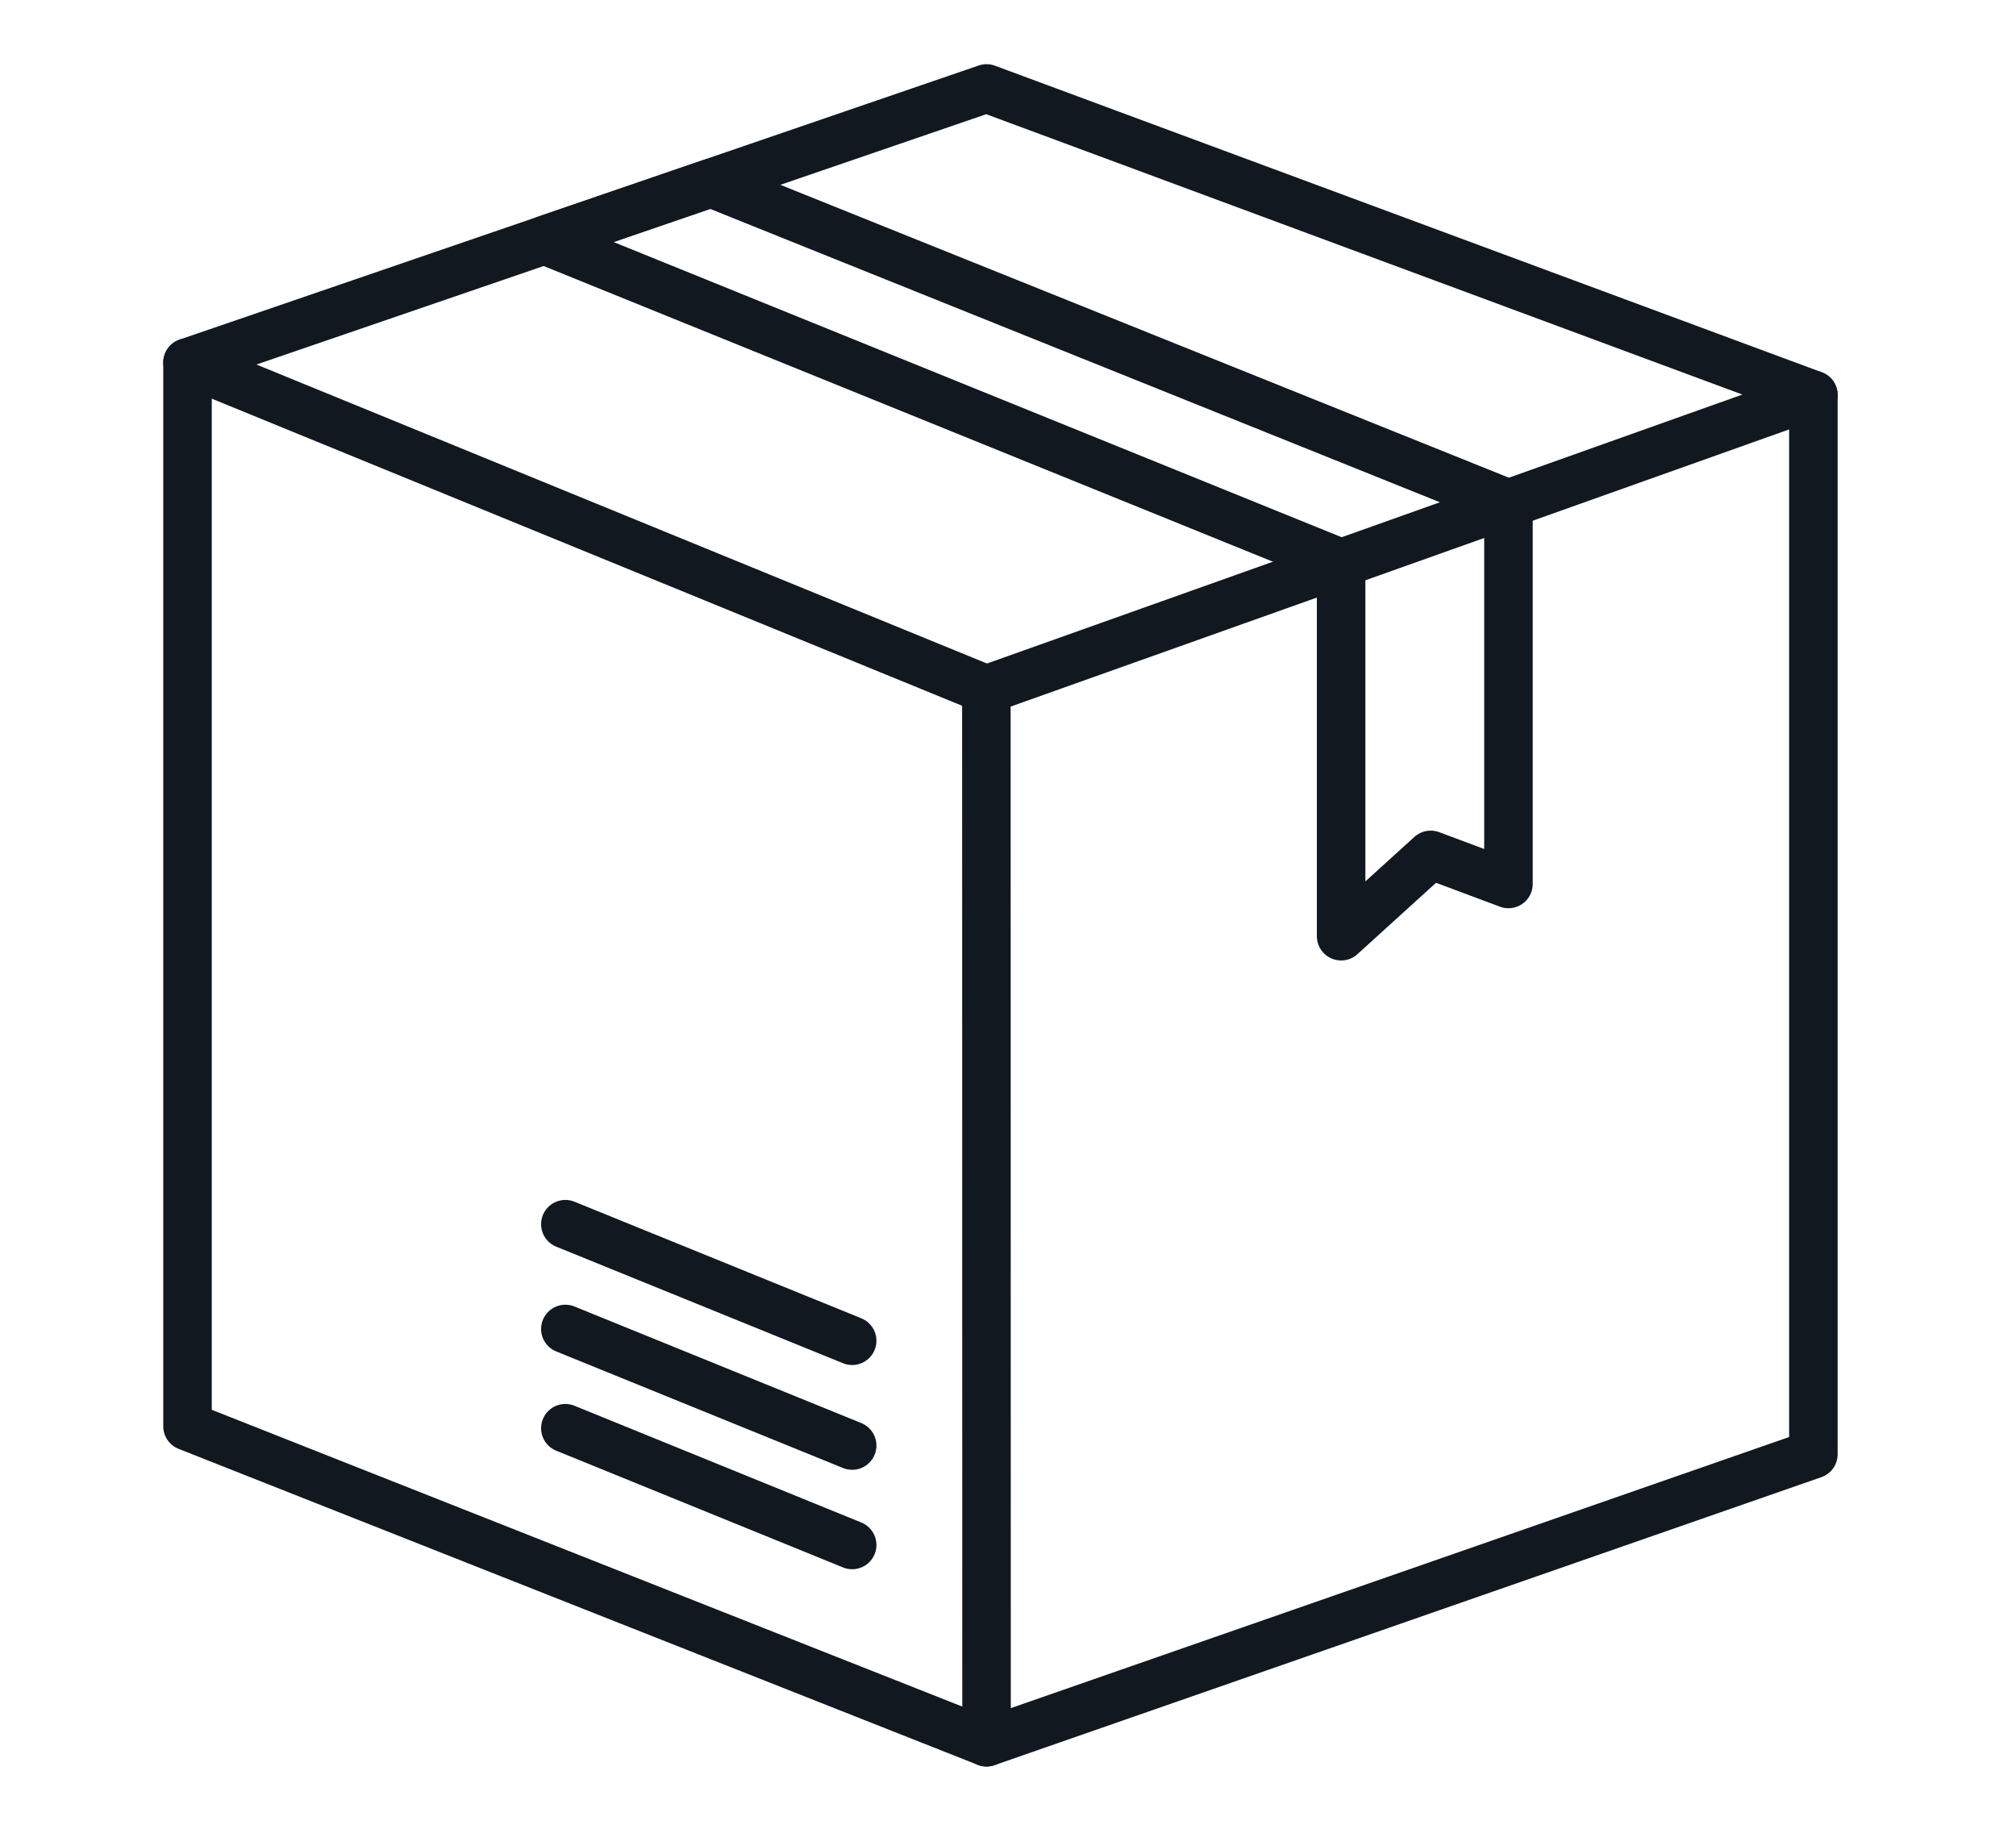 <svg width="95" height="86" viewBox="0 0 95 86" fill="none" xmlns="http://www.w3.org/2000/svg">
<path d="M46.489 82.095L85.452 68.525V18.613L46.489 4.168L8.836 17.082V67.207L46.489 82.095Z" stroke="#111820" stroke-width="2.286" stroke-linecap="round" stroke-linejoin="round"/>
<path d="M85.452 18.614L46.481 32.488L46.489 82.095" stroke="#111820" stroke-width="2.286" stroke-linecap="round" stroke-linejoin="round"/>
<path d="M8.836 17.082L46.481 32.488" stroke="#111820" stroke-width="2.286" stroke-linecap="round" stroke-linejoin="round"/>
<path d="M25.651 11.315L63.198 26.537V44.114L67.418 40.282L71.083 41.653V23.733L33.499 8.625L25.651 11.315Z" stroke="#111820" stroke-width="2.286" stroke-linecap="round" stroke-linejoin="round"/>
<path d="M26.641 57.684L40.157 63.177" stroke="#111820" stroke-width="2.286" stroke-linecap="round" stroke-linejoin="round"/>
<path d="M26.641 62.621L40.157 68.114" stroke="#111820" stroke-width="2.286" stroke-linecap="round" stroke-linejoin="round"/>
<path d="M26.641 67.298L40.157 72.799" stroke="#111820" stroke-width="2.286" stroke-linecap="round" stroke-linejoin="round"/>
</svg>
